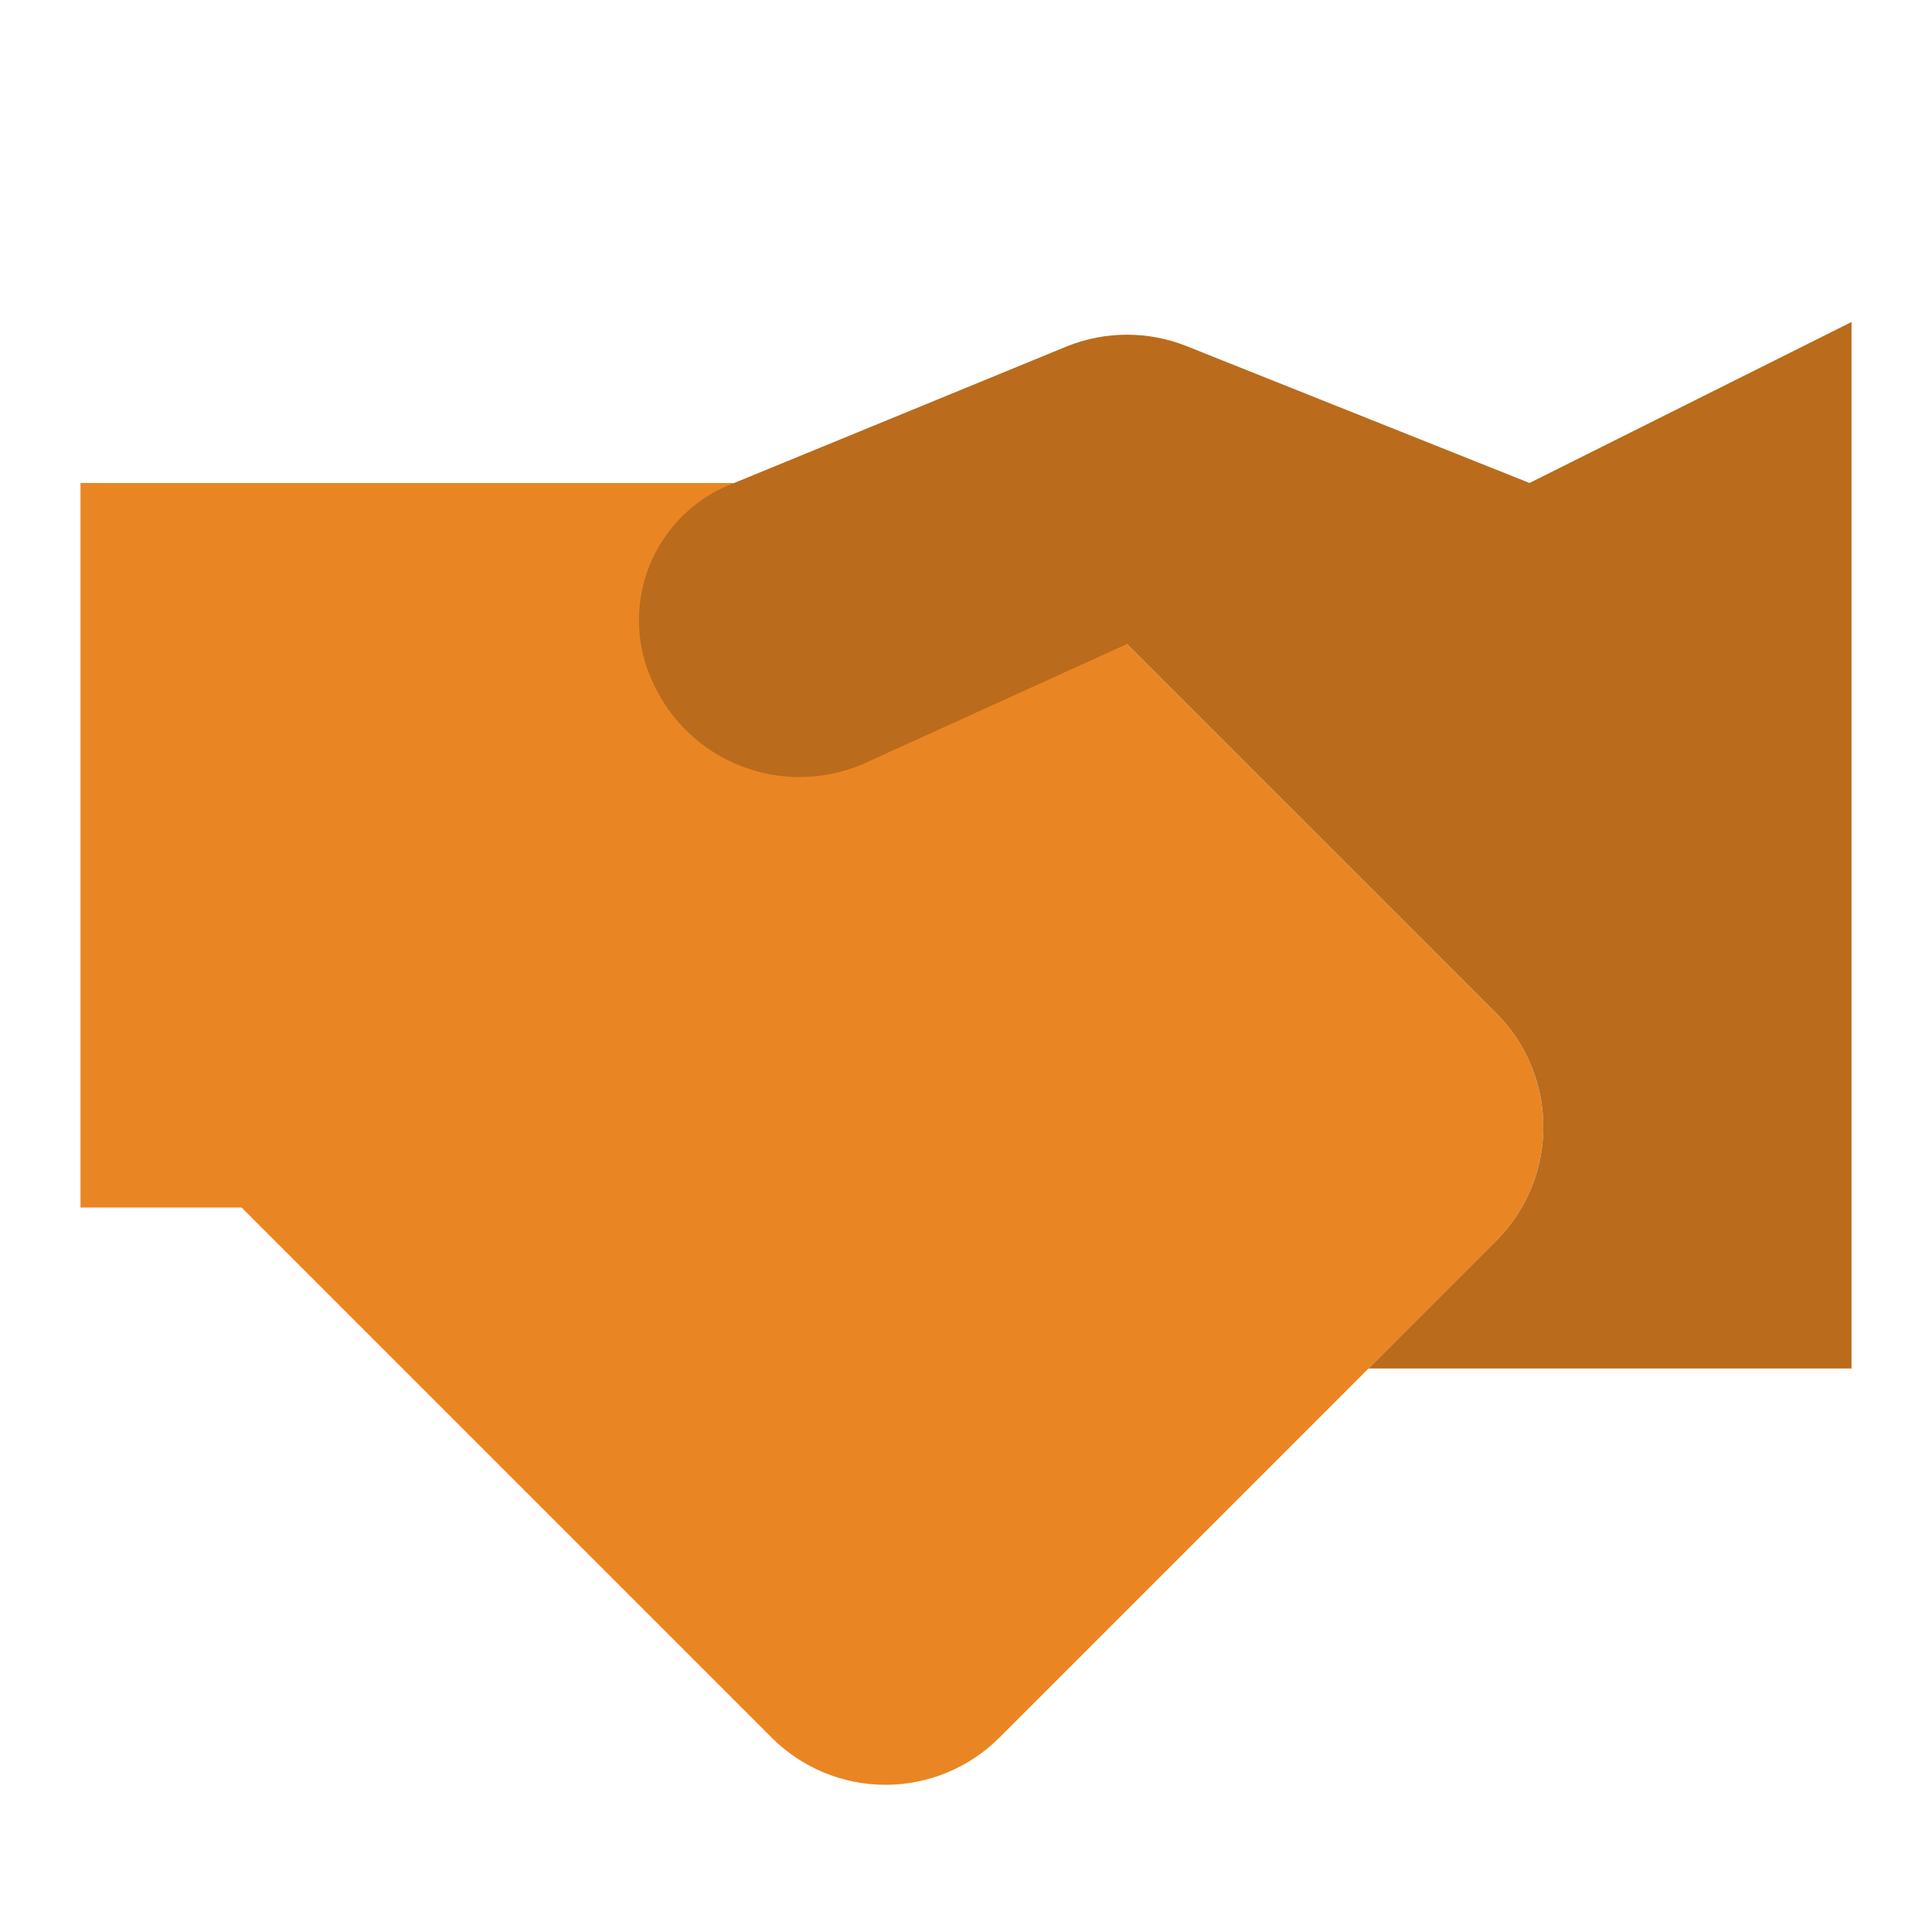 <svg width="70" height="70" viewBox="0 0 70 70" fill="none" xmlns="http://www.w3.org/2000/svg">
<path d="M40.833 43.75H2.916V17.5H34.999L40.833 43.75Z" fill="#E98623"/>
<path d="M27.971 62.971L8.75 43.75L35 17.5L54.221 36.721C55.307 37.814 55.917 39.292 55.917 40.833C55.917 42.374 55.307 43.853 54.221 44.946L36.196 62.971C35.103 64.057 33.624 64.667 32.083 64.667C30.542 64.667 29.064 64.057 27.971 62.971Z" fill="#E98623"/>
<path d="M42.992 12.541C41.606 11.989 40.062 11.989 38.675 12.541L26.601 17.499C25.908 17.758 25.277 18.159 24.748 18.676C24.22 19.192 23.805 19.814 23.53 20.5C23.256 21.187 23.127 21.923 23.154 22.662C23.18 23.401 23.361 24.126 23.684 24.791C24.32 26.153 25.458 27.217 26.86 27.761C28.263 28.304 29.82 28.285 31.209 27.708L40.834 23.333L54.221 36.72C55.308 37.813 55.918 39.291 55.918 40.833C55.918 42.374 55.308 43.852 54.221 44.945L49.584 49.583H67.084V11.666L55.417 17.499L42.992 12.541Z" fill="#BA6B1C"/>
</svg>
